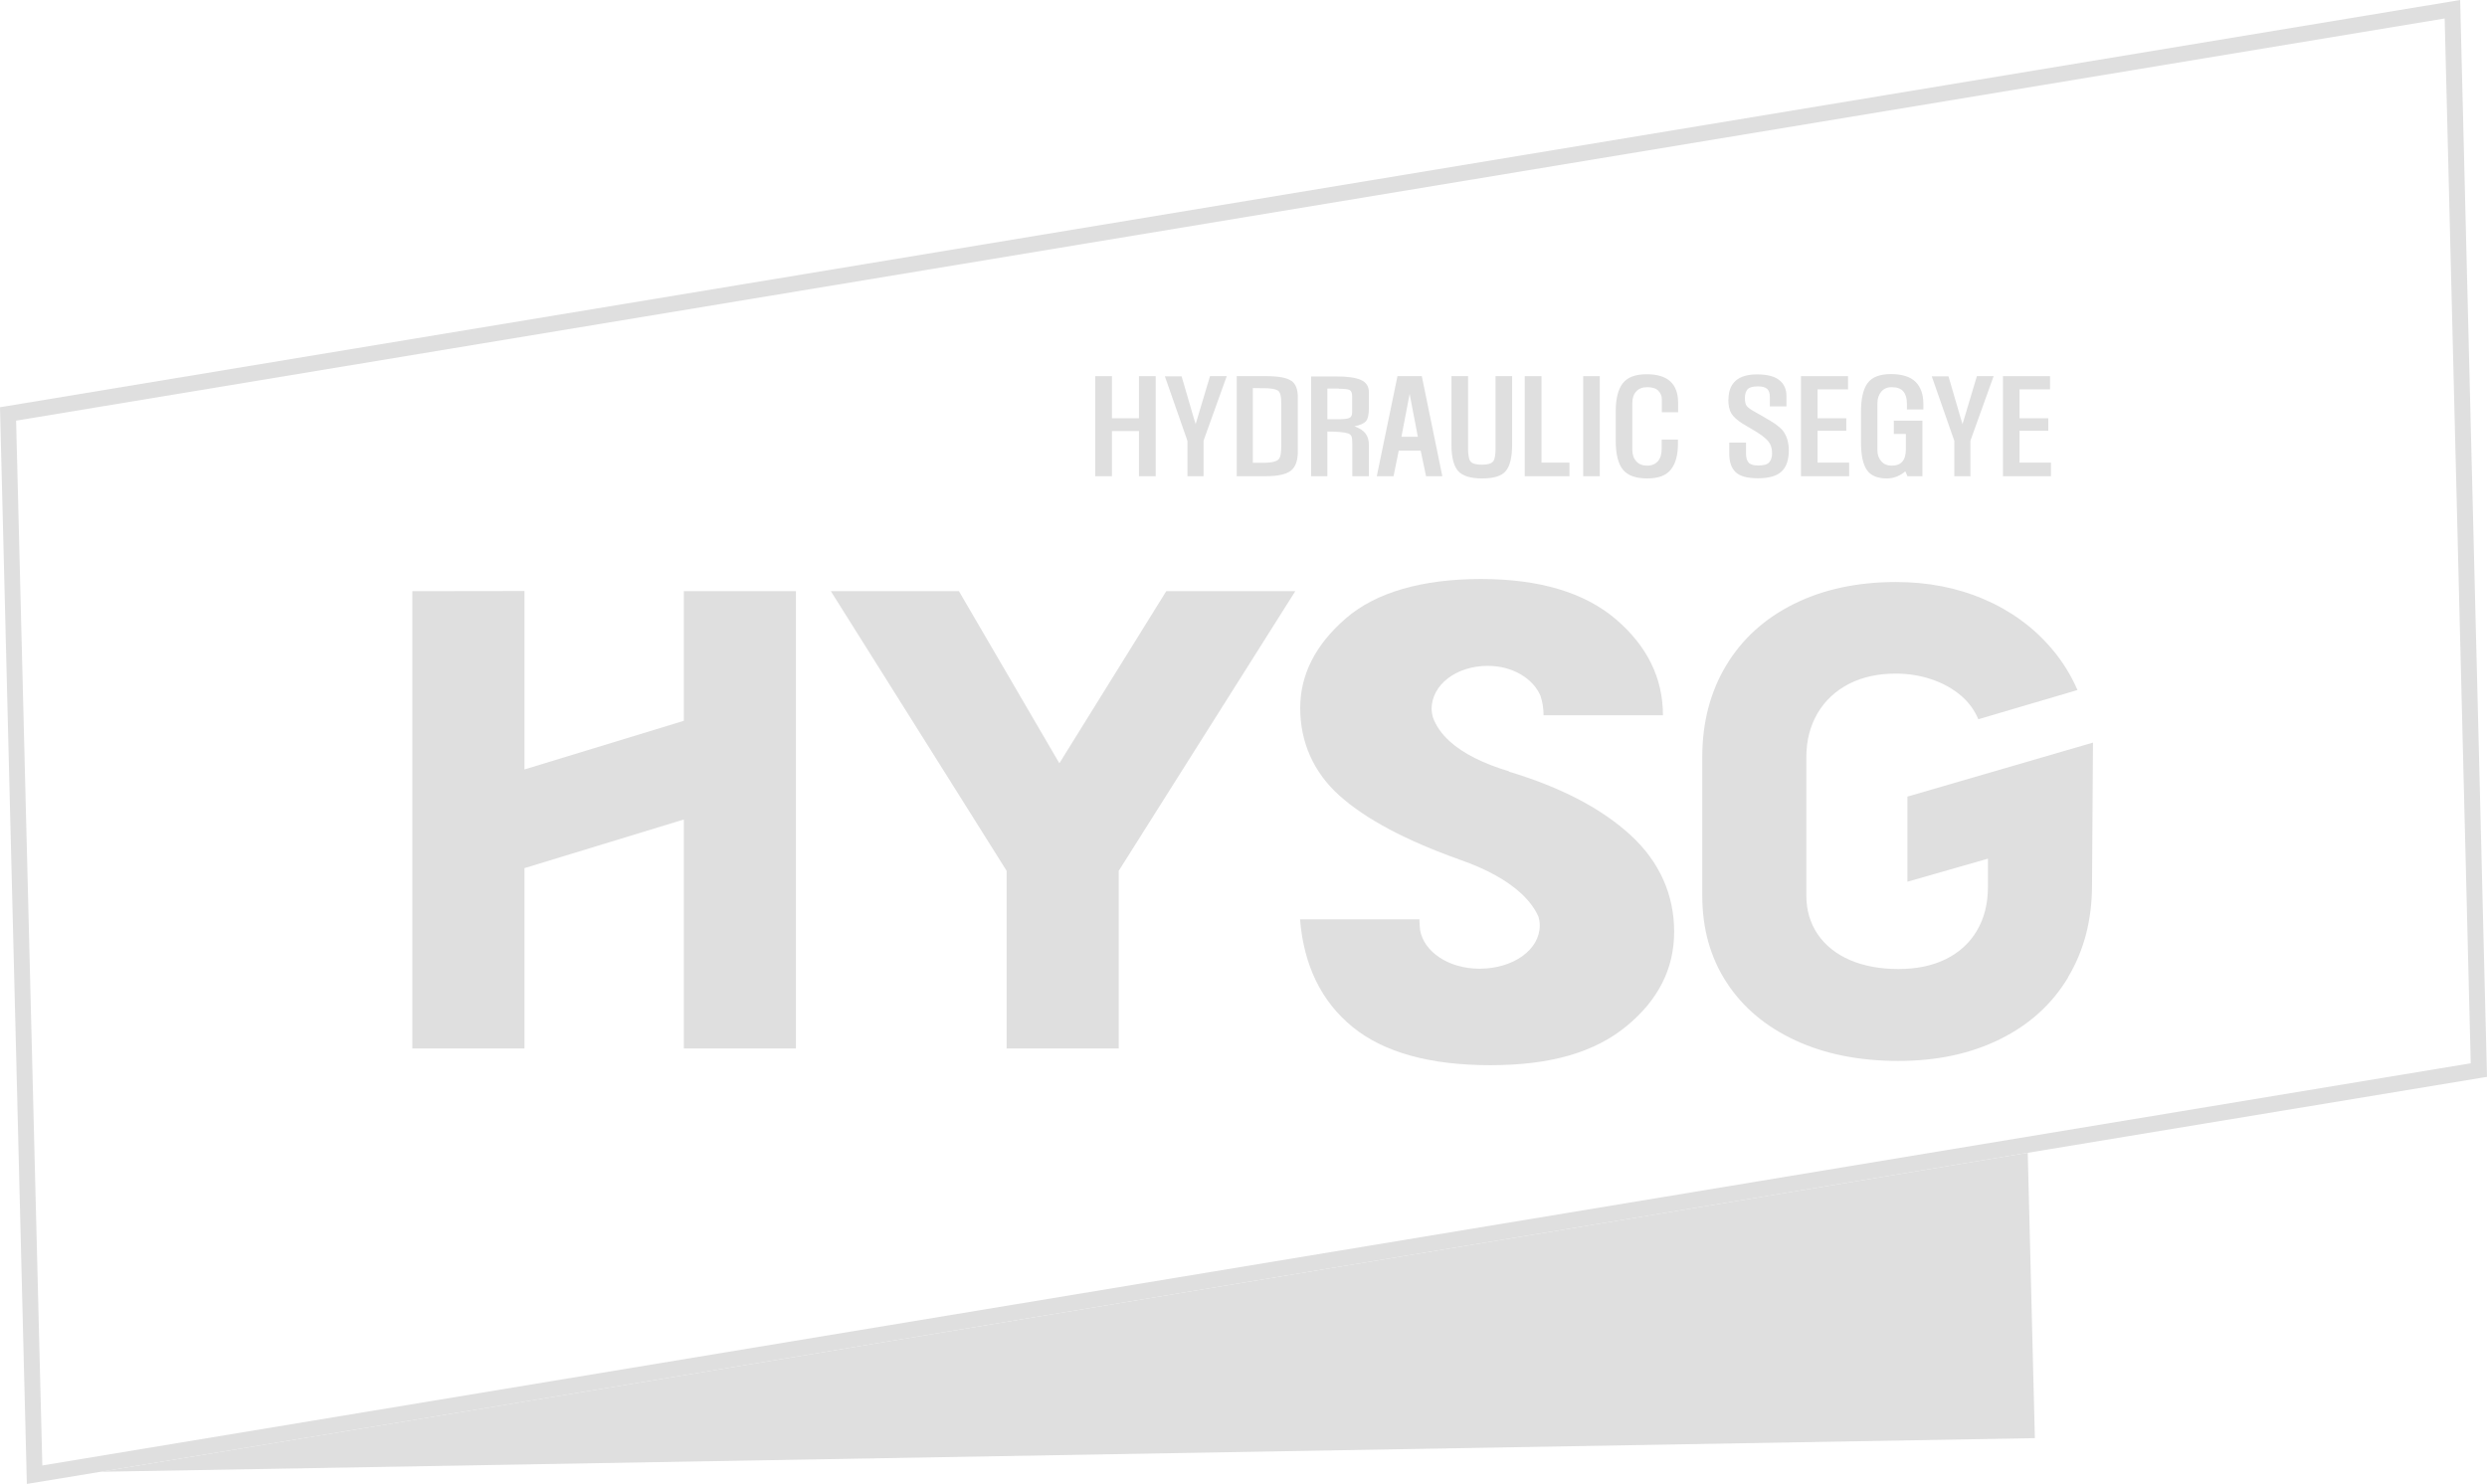 <?xml version="1.0" encoding="UTF-8"?><svg id="_레이어_2" xmlns="http://www.w3.org/2000/svg" viewBox="0 0 157.48 93.98"><defs><style>.cls-1{fill:#dfdfdf;stroke-width:0px;}</style></defs><g id="_레이어_1-2"><polygon class="cls-1" points="128.85 91.08 128.4 73.01 6.37 93.21 128.85 91.08"/><path class="cls-1" d="M157.48,68.19l-1.7-68.19L.43,25.72l-.43.07,1.7,68.19,4.67-.77,122.02-20.2,28.66-4.74.43-.07ZM1.02,26.64L154.8,1.17l1.65,66.17L2.68,92.81,1.02,26.64Z"/><polygon class="cls-1" points="70.41 30.16 70.41 27.3 72.12 27.3 72.12 30.16 73.18 30.16 73.18 23.82 72.12 23.82 72.12 26.49 70.41 26.49 70.41 23.82 69.35 23.82 69.35 30.16 70.41 30.16"/><path class="cls-1" d="M75.19,27.91v2.25h1.02v-2.25l1.47-4.09h-1.06l-.91,3.04c-.04-.12-.17-.55-.38-1.28-.21-.73-.38-1.32-.51-1.75h-1.06l1.43,4.09Z"/><path class="cls-1" d="M81.75,24.11c-.28-.19-.81-.29-1.6-.29h-1.84v6.34h1.83c.77,0,1.3-.12,1.6-.35.29-.23.44-.63.44-1.21v-3.46c0-.5-.14-.84-.42-1.03ZM81.13,28.23c0,.41-.04.68-.12.8-.12.19-.46.28-1.03.28h-.65s0-4.73,0-4.73c.53,0,.88,0,1.04.02.32.02.53.09.62.2.09.11.14.35.14.71v2.71Z"/><path class="cls-1" d="M83,30.16h1.05v-2.83c.64,0,1.07.04,1.31.12.1.03.17.09.21.17.04.08.06.24.06.47v2.07h1.05v-1.98c0-.29-.07-.53-.21-.72-.14-.19-.38-.35-.71-.46.36-.07.6-.18.73-.32.13-.15.19-.43.19-.83v-1c0-.38-.17-.64-.51-.79-.34-.15-.87-.22-1.57-.22h-1.58v6.34ZM84.78,24.62c.35,0,.58.03.68.08.11.06.16.19.16.4v.98c0,.2-.05.33-.16.38-.11.06-.34.09-.69.09h-.72v-1.94h.73Z"/><path class="cls-1" d="M87.19,30.16h1.05l.33-1.62h1.39l.34,1.62h1.03l-1.3-6.34h-1.54l-1.31,6.34ZM88.74,27.66l.52-2.71.52,2.71h-1.04Z"/><path class="cls-1" d="M91.91,28.21c0,.75.14,1.28.41,1.61.28.32.79.48,1.53.48s1.22-.15,1.49-.46c.27-.31.41-.87.41-1.69v-4.33h-1.05v4.59c0,.42-.05.69-.16.82-.11.13-.34.2-.69.2-.38,0-.63-.07-.73-.2-.11-.14-.16-.41-.16-.82v-4.59h-1.05v4.39Z"/><polygon class="cls-1" points="96.55 30.16 99.38 30.16 99.38 29.3 97.61 29.3 97.61 23.82 96.55 23.82 96.55 30.16"/><rect class="cls-1" x="100.25" y="23.82" width="1.05" height="6.34"/><path class="cls-1" d="M104.26,23.7c-.7,0-1.2.19-1.5.57-.3.38-.45.98-.45,1.79v1.85c0,.84.15,1.45.45,1.83.3.37.81.56,1.54.56s1.2-.19,1.5-.56c.3-.37.45-.92.45-1.65v-.25h-1.03v.58c0,.34-.08.61-.24.79-.16.18-.39.28-.68.28s-.53-.09-.69-.28c-.17-.18-.25-.43-.25-.74v-2.93c0-.32.08-.57.25-.75.16-.18.4-.27.7-.27s.54.07.69.22c.15.15.23.33.23.55v.82h1.03v-.6c0-1.2-.66-1.81-1.99-1.81Z"/><path class="cls-1" d="M109.44,25.29c0,.39.07.7.2.91.14.21.37.42.7.63.04.03.21.13.51.3s.53.32.7.44c.17.13.31.25.42.38.16.19.24.44.24.75,0,.25-.06.44-.18.58s-.36.2-.7.2c-.3,0-.5-.06-.61-.19s-.16-.31-.16-.57v-.69h-1.06v.71c0,.51.13.9.4,1.16.27.26.74.39,1.4.39.7,0,1.21-.14,1.51-.43.3-.28.46-.73.46-1.33,0-.49-.12-.9-.35-1.22-.08-.11-.2-.22-.35-.34-.15-.12-.3-.22-.42-.29-.13-.08-.32-.19-.58-.34-.26-.15-.45-.26-.58-.33-.2-.12-.33-.22-.4-.32-.07-.1-.1-.26-.1-.49,0-.24.06-.42.17-.55.12-.12.33-.18.65-.18.29,0,.49.06.6.17.11.11.16.29.16.52v.58h1.05v-.66c0-.43-.15-.77-.46-1.01-.3-.24-.77-.36-1.4-.36-.59,0-1.05.13-1.35.4-.31.27-.46.67-.46,1.19Z"/><polygon class="cls-1" points="114.04 30.16 117.09 30.16 117.09 29.3 115.09 29.3 115.09 27.28 116.91 27.28 116.91 26.49 115.09 26.49 115.09 24.66 117.02 24.66 117.02 23.82 114.04 23.82 114.04 30.16"/><path class="cls-1" d="M118.26,24.26c-.28.38-.42.99-.42,1.83v1.89c0,.83.12,1.42.37,1.78.24.36.67.54,1.27.54.42,0,.81-.15,1.17-.45l.13.31h.95v-3.52h-1.81v.84h.76v.99c0,.68-.3,1.02-.89,1.02-.28,0-.5-.09-.66-.27-.16-.18-.25-.41-.25-.7v-2.98c0-.29.08-.53.24-.73.16-.19.38-.29.66-.29.34,0,.59.09.74.27.15.18.23.44.23.78v.36h1.04v-.35c0-.6-.16-1.06-.49-1.39-.33-.33-.85-.5-1.56-.5s-1.19.19-1.47.56Z"/><path class="cls-1" d="M123.75,27.91v2.25h1.02v-2.25l1.47-4.09h-1.06l-.91,3.04c-.04-.12-.17-.55-.38-1.28-.21-.73-.38-1.32-.51-1.75h-1.06l1.43,4.09Z"/><polygon class="cls-1" points="126.83 30.16 129.87 30.16 129.87 29.3 127.88 29.3 127.88 27.28 129.7 27.28 129.7 26.49 127.88 26.49 127.88 24.66 129.81 24.66 129.81 23.82 126.83 23.82 126.83 30.16"/><polygon class="cls-1" points="43.3 45.65 33.21 48.73 33.21 37.43 26.11 37.44 26.11 64.24 26.11 66.4 33.21 66.4 33.21 60.89 33.21 54.98 43.3 51.9 43.3 56.76 43.3 66.4 50.4 66.4 50.4 54.24 50.4 37.44 43.3 37.44 43.3 45.65"/><polygon class="cls-1" points="67.08 48.34 60.72 37.44 52.61 37.44 61.19 51.09 63.74 55.15 63.74 66.4 70.84 66.4 70.84 55.15 75.6 47.61 82.02 37.44 73.85 37.44 67.08 48.34"/><path class="cls-1" d="M130.95,61.89c1.01-1.68,1.52-3.63,1.52-5.83l.06-9.03-11.75,3.42v5.39l5.1-1.46v1.76c0,1.08-.23,2.01-.7,2.8-.46.79-1.13,1.39-1.98,1.81-.86.42-1.86.62-3,.62s-2.18-.19-3.06-.57c-.88-.38-1.56-.93-2.04-1.63-.48-.71-.72-1.53-.72-2.45v-8.77c0-1.05.24-1.97.71-2.78.47-.8,1.14-1.42,1.99-1.86.86-.44,1.85-.65,2.98-.65.77,0,1.52.12,2.24.36.72.24,1.35.59,1.88,1.04.49.42.85.92,1.09,1.49l6.28-1.85c-.42-.96-.97-1.85-1.66-2.65-1.14-1.33-2.56-2.37-4.26-3.1-1.7-.73-3.56-1.09-5.57-1.09-2.44,0-4.59.46-6.45,1.38-1.86.92-3.29,2.22-4.3,3.89-1.01,1.68-1.52,3.62-1.52,5.82v8.77c0,2.08.51,3.92,1.54,5.5,1.03,1.58,2.48,2.8,4.36,3.67,1.88.87,4.05,1.3,6.51,1.3s4.59-.46,6.45-1.38,3.29-2.22,4.3-3.9Z"/><path class="cls-1" d="M95.55,48.85c-1.65-.5-2.9-1.13-3.74-1.89-.52-.47-.88-.98-1.08-1.54-.08-.34-.08-.5-.08-.51,0-1.55,1.57-2.74,3.56-2.74,1.56,0,2.85.79,3.33,1.88.13.39.2.8.2,1.25h7.56c0-2.36-1-4.39-2.99-6.09-1.99-1.69-4.84-2.54-8.53-2.54s-6.65.83-8.57,2.5c-1.92,1.67-2.88,3.56-2.88,5.68s.83,4.06,2.49,5.54c1.66,1.49,4.21,2.84,7.63,4.06,1.69.59,2.99,1.31,3.9,2.16.49.46.84.94,1.07,1.45.09.31.08.54.08.55,0,1.55-1.69,2.74-3.82,2.74-1.96,0-3.53-1.08-3.76-2.46-.02-.2-.03-.41-.04-.63,0-.01,0-.03,0-.04h0s0,0,0,0h-7.56c.24,2.94,1.36,5.22,3.34,6.83,1.99,1.61,4.89,2.41,8.72,2.41s6.6-.82,8.61-2.47c2.01-1.65,3.02-3.64,3.02-5.98s-.92-4.43-2.76-6.12c-1.84-1.69-4.41-3.03-7.7-4.02Z"/></g></svg>